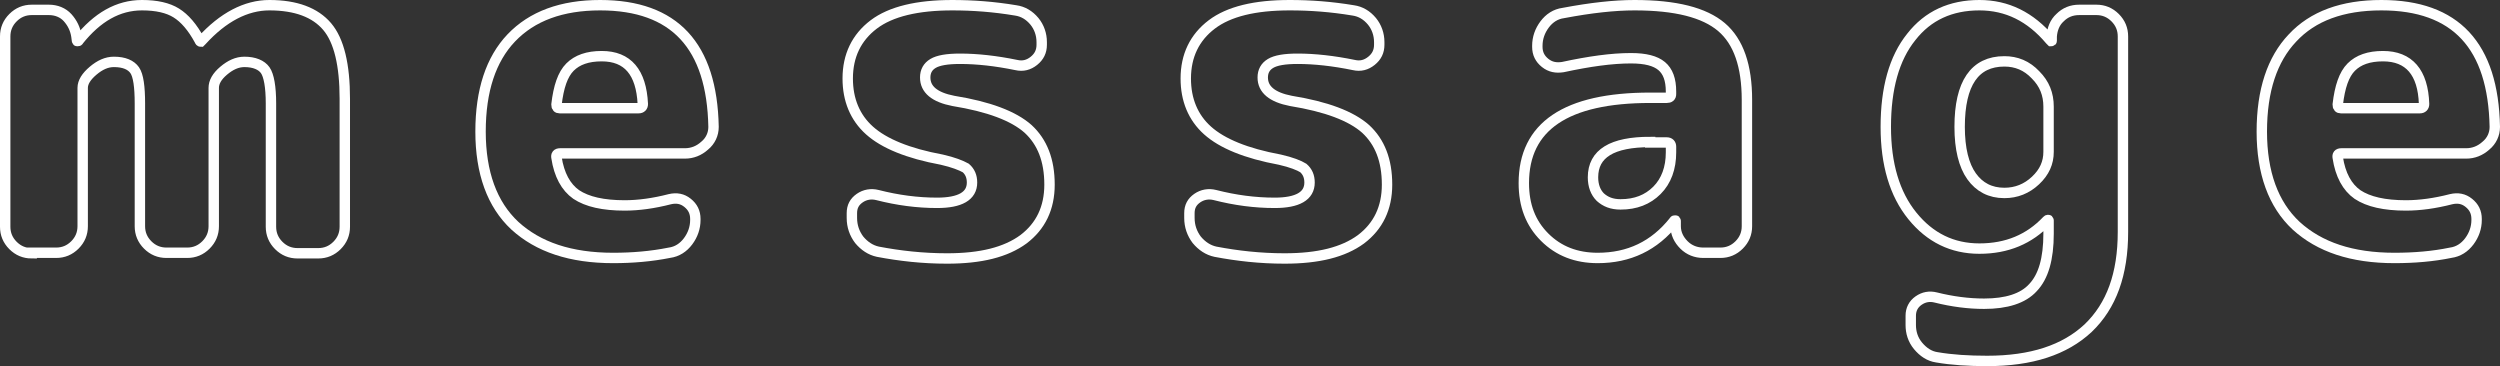 <?xml version="1.0" encoding="utf-8"?>
<!-- Generator: Adobe Illustrator 24.3.0, SVG Export Plug-In . SVG Version: 6.00 Build 0)  -->
<svg version="1.1" id="レイヤー_1" xmlns="http://www.w3.org/2000/svg" xmlns:xlink="http://www.w3.org/1999/xlink" x="0px"
	 y="0px" width="480.7px" height="70.4px" viewBox="0 0 480.7 70.4" style="enable-background:new 0 0 480.7 70.4;"
	 xml:space="preserve">
<rect x="0" y="0" width="480.7" height="70.4" fill="#333333" stroke="none"/>
<style type="text/css">
	.st0{fill:#595757;}
	.st1{fill:#FFFFFF;}
	.st2{fill:#759567;}
	.st3{fill:#C8A554;}
	.st4{fill:#B3647B;}
	.st5{fill:#8A668C;}
	.st6{fill:#6793A8;}
	.st7{fill:#646464;}
	.st8{fill:#BB6880;}
	.st9{fill:#FFFFFF;stroke:#BB6880;stroke-width:0.635;stroke-miterlimit:10;}
	.st10{fill:none;stroke:#BB6880;stroke-width:1.904;stroke-linecap:round;stroke-miterlimit:10;}
	.st11{fill:#585757;}
	.st12{fill-rule:evenodd;clip-rule:evenodd;fill:#585757;}
	.st13{fill-rule:evenodd;clip-rule:evenodd;fill:#FFFFFF;}
	.st14{fill:none;stroke:#FFFFFF;stroke-width:2;stroke-miterlimit:10;}
</style>
<g>
	<path class="st14" d="M6.1,48.7c-1.4,0-2.6-0.5-3.6-1.5c-1-1-1.5-2.2-1.5-3.6V7c0-1.4,0.5-2.6,1.5-3.6c1-1,2.2-1.5,3.6-1.5h3.3
		c1.4,0,2.7,0.5,3.6,1.5s1.5,2.2,1.7,3.6l0.1,0.8c0,0.1,0,0.1,0.1,0.1c0.1,0,0.2,0,0.2-0.1C18.7,3.3,22.7,1,27.3,1
		c2.8,0,5,0.5,6.6,1.5c1.6,1,3.1,2.7,4.5,5.3c0,0.1,0.1,0.2,0.2,0.2l0.2-0.2c4.1-4.5,8.5-6.8,13-6.8c5.1,0,8.8,1.4,11.1,4.1
		c2.3,2.7,3.4,7.4,3.4,13.9v24.6c0,1.4-0.5,2.6-1.5,3.6c-1,1-2.2,1.5-3.6,1.5h-4c-1.4,0-2.6-0.5-3.6-1.5c-1-1-1.5-2.2-1.5-3.6V19.9
		c0-3.2-0.4-5.4-1.1-6.4c-0.7-1-2.1-1.6-4-1.6c-1.4,0-2.7,0.6-4,1.7c-1.3,1.1-1.9,2.2-1.9,3.3v26.6c0,1.4-0.5,2.6-1.5,3.6
		c-1,1-2.2,1.5-3.6,1.5h-4c-1.4,0-2.6-0.5-3.6-1.5c-1-1-1.5-2.2-1.5-3.6V19.9c0-3.2-0.3-5.4-1-6.4c-0.7-1-2-1.6-4-1.6
		c-1.4,0-2.7,0.6-4,1.7c-1.3,1.1-2,2.2-2,3.3v26.6c0,1.4-0.5,2.6-1.5,3.6c-1,1-2.2,1.5-3.6,1.5H6.1z"/>
	<path class="st14" d="M117.9,49.6c-8.2,0-14.4-2.1-18.9-6.2c-4.4-4.1-6.6-10.2-6.6-18.1c0-7.9,2-13.9,5.9-18
		C102.3,3.1,108,1,115.4,1c14.3,0,21.5,7.8,21.8,23.4c0,1.4-0.6,2.7-1.7,3.6c-1.1,1-2.4,1.5-3.8,1.5h-24c-0.6,0-0.8,0.3-0.7,0.8
		c0.5,3.3,1.8,5.7,3.8,7.1c2.1,1.4,5.2,2.1,9.3,2.1c2.7,0,5.6-0.4,8.7-1.2c1.3-0.3,2.4-0.1,3.4,0.7c1,0.8,1.5,1.8,1.5,3.1v0.2
		c0,1.5-0.5,2.9-1.4,4.1c-0.9,1.2-2.1,2-3.6,2.2C125.2,49.3,121.6,49.6,117.9,49.6z M115.7,10.8c-2.7,0-4.7,0.7-6.1,2.1
		c-1.4,1.4-2.2,3.8-2.6,7.2c0,0.5,0.2,0.7,0.6,0.7h15.2c0.5,0,0.8-0.3,0.8-0.8C123.3,13.9,120.7,10.8,115.7,10.8z"/>
	<path class="st14" d="M181.1,30.7c-6.5-1.2-11.1-3.1-13.9-5.6s-4.2-5.9-4.2-10c0-4.4,1.7-7.9,5-10.4c3.3-2.5,8.4-3.7,15.1-3.7
		c4,0,8,0.3,12.2,1c1.4,0.2,2.6,0.9,3.6,2.1c0.9,1.1,1.4,2.5,1.4,4v0.5c0,1.3-0.5,2.3-1.5,3.1c-1,0.8-2.1,1.1-3.4,0.8
		c-3.9-0.8-7.5-1.2-10.8-1.2c-2.5,0-4.2,0.3-5.2,0.9c-1,0.6-1.5,1.5-1.5,2.7c0,2.3,1.8,3.8,5.4,4.5c6.8,1.1,11.6,2.9,14.4,5.4
		c2.7,2.5,4.1,6,4.1,10.7c0,4.5-1.7,8-5,10.5c-3.4,2.5-8.2,3.7-14.7,3.7c-4.7,0-9.1-0.5-13.3-1.3c-1.4-0.3-2.6-1.1-3.6-2.3
		c-0.9-1.2-1.4-2.6-1.4-4.2V41c0-1.3,0.5-2.2,1.5-2.9c1-0.7,2.2-0.9,3.4-0.6c3.9,1,7.7,1.5,11.5,1.5c4.4,0,6.7-1.3,6.7-3.9
		c0-1.2-0.4-2.1-1.2-2.8C184.8,31.8,183.3,31.2,181.1,30.7z"/>
	<path class="st14" d="M246.1,30.7c-6.5-1.2-11.1-3.1-13.9-5.6s-4.2-5.9-4.2-10c0-4.4,1.7-7.9,5-10.4C236.3,2.2,241.3,1,248,1
		c4,0,8,0.3,12.2,1c1.4,0.2,2.6,0.9,3.6,2.1c0.9,1.1,1.4,2.5,1.4,4v0.5c0,1.3-0.5,2.3-1.5,3.1c-1,0.8-2.1,1.1-3.4,0.8
		c-3.9-0.8-7.5-1.2-10.8-1.2c-2.5,0-4.2,0.3-5.2,0.9c-1,0.6-1.5,1.5-1.5,2.7c0,2.3,1.8,3.8,5.4,4.5c6.8,1.1,11.6,2.9,14.4,5.4
		c2.7,2.5,4.1,6,4.1,10.7c0,4.5-1.7,8-5,10.5c-3.4,2.5-8.2,3.7-14.7,3.7c-4.7,0-9.1-0.5-13.3-1.3c-1.4-0.3-2.6-1.1-3.6-2.3
		c-0.9-1.2-1.4-2.6-1.4-4.2V41c0-1.3,0.5-2.2,1.5-2.9c1-0.7,2.2-0.9,3.4-0.6c3.9,1,7.7,1.5,11.5,1.5c4.4,0,6.7-1.3,6.7-3.9
		c0-1.2-0.4-2.1-1.2-2.8C249.8,31.8,248.3,31.2,246.1,30.7z"/>
	<path class="st14" d="M307.2,49.6c-4.1,0-7.5-1.3-10.2-4c-2.7-2.7-4-6.1-4-10.4c0-10.9,8.1-16.4,24.3-16.4h3.2
		c0.5,0,0.8-0.2,0.8-0.7v-0.5c0-2.3-0.6-3.9-1.8-4.9c-1.2-1-3.1-1.5-5.9-1.5c-3.7,0-8,0.6-13.1,1.7c-1.3,0.2-2.4,0-3.4-0.8
		c-1-0.8-1.5-1.8-1.5-3.1V8.8c0-1.5,0.5-2.9,1.4-4.1c0.9-1.2,2.1-2,3.6-2.2c5.3-1,9.8-1.5,13.7-1.5c7.9,0,13.4,1.4,16.7,4.2
		c3.3,2.8,4.9,7.5,4.9,14v24.3c0,1.4-0.5,2.6-1.5,3.6c-1,1-2.2,1.5-3.6,1.5h-3.3c-1.4,0-2.7-0.5-3.7-1.5c-1-1-1.6-2.2-1.6-3.6v-1
		c0-0.1,0-0.1-0.1-0.1c-0.1,0-0.2,0-0.2,0.1C318.1,47.3,313.2,49.6,307.2,49.6z M317.3,27.3c-7.3,0-11,2.2-11,6.8
		c0,1.6,0.5,2.9,1.4,3.8c1,0.9,2.2,1.4,3.9,1.4c2.9,0,5.2-0.9,7-2.7c1.8-1.8,2.7-4.3,2.7-7.3v-1.1c0-0.5-0.3-0.8-0.8-0.8H317.3z"/>
	<path class="st14" d="M380.6,47.8c-5.2,0-9.5-2.1-12.9-6.3c-3.4-4.2-5.1-9.9-5.1-17.1c0-7.4,1.6-13.2,4.9-17.3
		C370.7,3,375.1,1,380.6,1c5.3,0,9.8,2.2,13.6,6.7l0.2,0.2c0.1,0,0.1,0,0.1-0.1V7c0.1-1.4,0.6-2.7,1.6-3.6c1-1,2.2-1.5,3.7-1.5h3.3
		c1.4,0,2.6,0.5,3.6,1.5c1,1,1.5,2.2,1.5,3.6v37.6c0,8.1-2.2,14.2-6.7,18.5c-4.5,4.2-10.9,6.3-19.4,6.3c-3.6,0-6.8-0.2-9.7-0.7
		c-1.4-0.2-2.6-1-3.6-2.2c-1-1.2-1.4-2.6-1.4-4v-1.8c0-1.2,0.5-2.2,1.5-2.9c1-0.7,2.1-0.9,3.3-0.6c3.2,0.8,6.3,1.2,9.3,1.2
		c4.3,0,7.5-1,9.4-3.1c2-2.1,3-5.5,3-10.4v-2.5c0-0.1,0-0.1-0.1-0.1s-0.1,0-0.2,0.1C390.2,46,385.9,47.8,380.6,47.8z M385.4,11.8
		c-5.7,0-8.6,4.2-8.6,12.6c0,4.2,0.8,7.4,2.3,9.5c1.5,2.1,3.6,3.2,6.3,3.2c2.3,0,4.3-0.8,6-2.4c1.7-1.6,2.5-3.4,2.5-5.5v-8.7
		c0-2.4-0.8-4.4-2.5-6.1C389.7,12.6,387.7,11.8,385.4,11.8z"/>
	<path class="st14" d="M460.4,49.6c-8.2,0-14.4-2.1-18.9-6.2c-4.4-4.1-6.6-10.2-6.6-18.1c0-7.9,2-13.9,5.9-18
		c3.9-4.2,9.6-6.3,17.1-6.3c14.3,0,21.5,7.8,21.8,23.4c0,1.4-0.6,2.7-1.7,3.6c-1.1,1-2.4,1.5-3.8,1.5h-24c-0.6,0-0.8,0.3-0.7,0.8
		c0.5,3.3,1.8,5.7,3.8,7.1c2.1,1.4,5.2,2.1,9.3,2.1c2.7,0,5.6-0.4,8.7-1.2c1.3-0.3,2.4-0.1,3.4,0.7c1,0.8,1.5,1.8,1.5,3.1v0.2
		c0,1.5-0.5,2.9-1.4,4.1c-0.9,1.2-2.1,2-3.6,2.2C467.8,49.3,464.2,49.6,460.4,49.6z M458.2,10.8c-2.7,0-4.7,0.7-6.1,2.1
		c-1.4,1.4-2.2,3.8-2.6,7.2c0,0.5,0.2,0.7,0.6,0.7h15.2c0.5,0,0.8-0.3,0.8-0.8C465.9,13.9,463.2,10.8,458.2,10.8z"/>
</g>
</svg>
